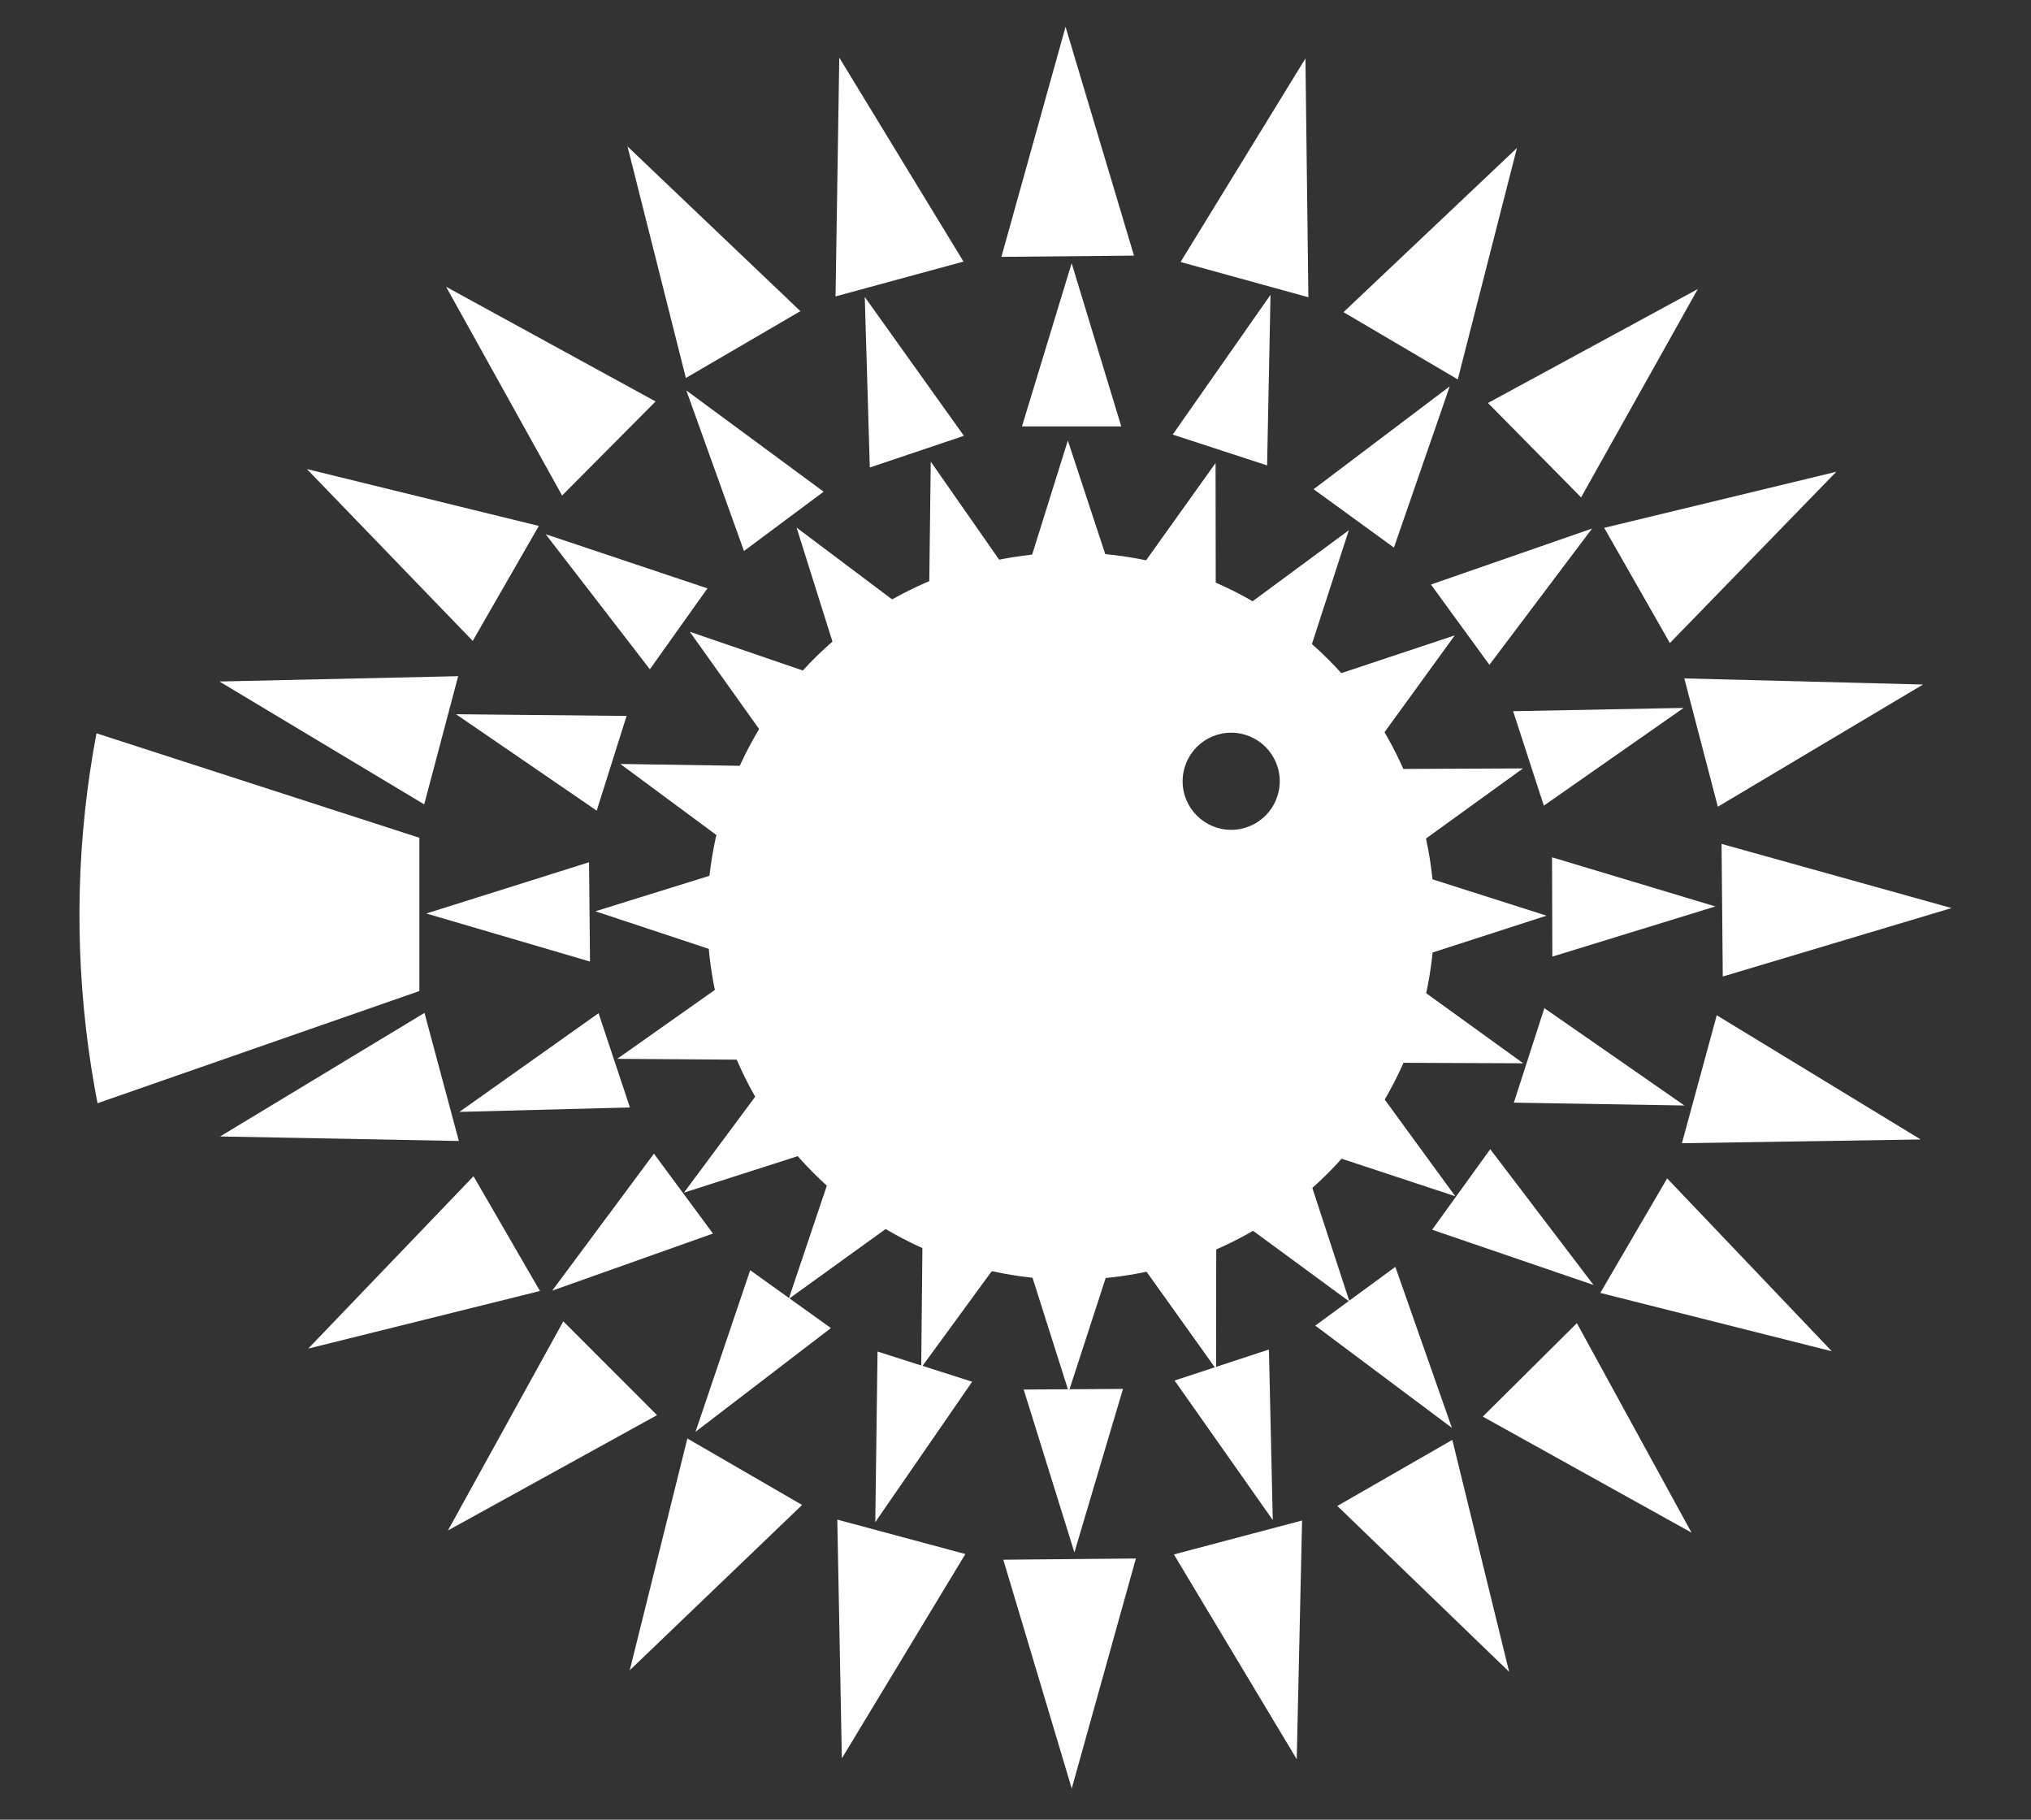 <?xml version="1.0" encoding="UTF-8"?>
<svg xmlns="http://www.w3.org/2000/svg" id="uuid-4d85dd63-6c84-4e69-8334-a293b947821a" viewBox="0 0 480 430">
  <rect x="0" y="0" width="480" height="430" fill="#333333" stroke="none"/>
  <defs>
    <style>.uuid-90768b8d-673c-4420-9feb-affe0de74dfa{fill:#fff;stroke-width:0px;}</style>
  </defs>
  <path class="uuid-90768b8d-673c-4420-9feb-affe0de74dfa" d="m264.999,100.767l-23.468-.008,11.739-38.567,11.728,38.575Z"></path>
  <path class="uuid-90768b8d-673c-4420-9feb-affe0de74dfa" d="m299.463,109.978l-22.31-7.281,23.114-33.029-.805,40.31Z"></path>
  <path class="uuid-90768b8d-673c-4420-9feb-affe0de74dfa" d="m329.438,129.403l-18.982-13.8,32.166-24.302-13.184,38.102Z"></path>
  <path class="uuid-90768b8d-673c-4420-9feb-affe0de74dfa" d="m352.004,157.099l-13.819-18.968,38.08-13.234-24.26,32.202Z"></path>
  <path class="uuid-90768b8d-673c-4420-9feb-affe0de74dfa" d="m364.863,190.379l-7.257-22.317,40.306-.777-33.049,23.094Z"></path>
  <path class="uuid-90768b8d-673c-4420-9feb-affe0de74dfa" d="m366.876,226.055l-.071-23.467,38.605,11.609-38.534,11.858Z"></path>
  <path class="uuid-90768b8d-673c-4420-9feb-affe0de74dfa" d="m357.779,260.567l7.207-22.334,33.105,23.005-40.312-.671Z"></path>
  <path class="uuid-90768b8d-673c-4420-9feb-affe0de74dfa" d="m338.464,290.594l13.735-19.029,24.411,32.083-38.147-13.054Z"></path>
  <path class="uuid-90768b8d-673c-4420-9feb-affe0de74dfa" d="m310.847,313.254l18.921-13.885,13.364,38.035-32.285-24.15Z"></path>
  <path class="uuid-90768b8d-673c-4420-9feb-affe0de74dfa" d="m277.6,326.229l22.294-7.332.911,40.304-23.204-32.972Z"></path>
  <path class="uuid-90768b8d-673c-4420-9feb-affe0de74dfa" d="m241.933,328.36l23.468-.151-11.479,38.645-11.989-38.494Z"></path>
  <path class="uuid-90768b8d-673c-4420-9feb-affe0de74dfa" d="m207.397,319.381l22.357,7.13-22.892,33.184.534-40.314Z"></path>
  <path class="uuid-90768b8d-673c-4420-9feb-affe0de74dfa" d="m177.301,300.163l19.074,13.671-32.002,24.517,12.928-38.188Z"></path>
  <path class="uuid-90768b8d-673c-4420-9feb-affe0de74dfa" d="m154.549,272.623l13.948,18.875-37.989,13.492,24.041-32.366Z"></path>
  <path class="uuid-90768b8d-673c-4420-9feb-affe0de74dfa" d="m141.463,239.43l7.41,22.268-40.301,1.051,32.89-23.319Z"></path>
  <path class="uuid-90768b8d-673c-4420-9feb-affe0de74dfa" d="m139.214,203.756l.226,23.467-38.681-11.355,38.456-12.112Z"></path>
  <path class="uuid-90768b8d-673c-4420-9feb-affe0de74dfa" d="m148.085,169.181l-7.06,22.381-33.256-22.786,40.316.405Z"></path>
  <path class="uuid-90768b8d-673c-4420-9feb-affe0de74dfa" d="m167.195,139.037l-13.607,19.121-24.626-31.919,38.233,12.798Z"></path>
  <path class="uuid-90768b8d-673c-4420-9feb-affe0de74dfa" d="m194.654,116.193l-18.825,14.013-13.624-37.942,32.449,23.929Z"></path>
  <path class="uuid-90768b8d-673c-4420-9feb-affe0de74dfa" d="m227.809,102.99l-22.242,7.485-1.188-40.296,23.43,32.811Z"></path>
  <path class="uuid-90768b8d-673c-4420-9feb-affe0de74dfa" d="m261.35,131.359l-17.548.13,8.567-27.388,8.981,27.259Z"></path>
  <path class="uuid-90768b8d-673c-4420-9feb-affe0de74dfa" d="m287.321,138.112l-16.715-5.347,16.677-23.354.038,28.701Z"></path>
  <path class="uuid-90768b8d-673c-4420-9feb-affe0de74dfa" d="m309.926,152.599l-14.238-10.259,23.089-17.043-8.851,27.303Z"></path>
  <path class="uuid-90768b8d-673c-4420-9feb-affe0de74dfa" d="m326.965,173.365l-10.369-14.158,27.227-9.07-16.858,23.228Z"></path>
  <path class="uuid-90768b8d-673c-4420-9feb-affe0de74dfa" d="m336.677,198.393l-5.436-16.686,28.697-.126-23.261,16.812Z"></path>
  <path class="uuid-90768b8d-673c-4420-9feb-affe0de74dfa" d="m338.184,225.212l-.033-17.549,27.34,8.717-27.307,8.832Z"></path>
  <path class="uuid-90768b8d-673c-4420-9feb-affe0de74dfa" d="m331.29,251.146l5.437-16.685,23.263,16.804-28.7-.119Z"></path>
  <path class="uuid-90768b8d-673c-4420-9feb-affe0de74dfa" d="m316.674,273.681l10.338-14.182,16.916,23.181-27.254-8.999Z"></path>
  <path class="uuid-90768b8d-673c-4420-9feb-affe0de74dfa" d="m295.809,290.604l14.216-10.289,8.916,27.277-23.132-16.988Z"></path>
  <path class="uuid-90768b8d-673c-4420-9feb-affe0de74dfa" d="m270.726,300.174l16.717-5.34-.038,28.698-16.679-23.357Z"></path>
  <path class="uuid-90768b8d-673c-4420-9feb-affe0de74dfa" d="m243.895,301.532l17.549.065-8.872,27.292-8.677-27.358Z"></path>
  <path class="uuid-90768b8d-673c-4420-9feb-affe0de74dfa" d="m218.001,294.489l16.654,5.533-16.937,23.167.283-28.7Z"></path>
  <path class="uuid-90768b8d-673c-4420-9feb-affe0de74dfa" d="m195.553,279.747l14.123,10.418-23.277,16.784,9.155-27.201Z"></path>
  <path class="uuid-90768b8d-673c-4420-9feb-affe0de74dfa" d="m178.752,258.797l10.21,14.273-27.327,8.765,17.117-23.038Z"></path>
  <path class="uuid-90768b8d-673c-4420-9feb-affe0de74dfa" d="m169.321,233.661l5.248,16.746-28.697-.196,23.448-16.55Z"></path>
  <path class="uuid-90768b8d-673c-4420-9feb-affe0de74dfa" d="m168.114,206.819l-.165,17.548-27.241-9.026,27.406-8.522Z"></path>
  <path class="uuid-90768b8d-673c-4420-9feb-affe0de74dfa" d="m175.302,180.972l-5.626,16.623-23.071-17.066,28.697.444Z"></path>
  <path class="uuid-90768b8d-673c-4420-9feb-affe0de74dfa" d="m190.172,158.596l-10.495,14.065-16.655-23.37,27.15,9.305Z"></path>
  <path class="uuid-90768b8d-673c-4420-9feb-affe0de74dfa" d="m211.206,141.919l-14.329,10.132-8.617-27.374,22.945,17.241Z"></path>
  <path class="uuid-90768b8d-673c-4420-9feb-affe0de74dfa" d="m236.392,132.625l-16.774,5.157.353-28.695,16.421,23.538Z"></path>
  <path class="uuid-90768b8d-673c-4420-9feb-affe0de74dfa" d="m338.197,204.85c6.426,47.017-26.472,90.334-73.482,96.76-47.02,6.43-90.337-26.476-96.762-73.489-6.418-47.005,26.479-90.331,73.492-96.756,47.011-6.425,90.327,26.48,96.753,73.486Zm-47.23-31.708c-6.332,0-11.469,5.139-11.469,11.478s5.138,11.478,11.469,11.478c6.34,0,11.483-5.14,11.483-11.478s-5.142-11.478-11.483-11.478Z"></path>
  <path class="uuid-90768b8d-673c-4420-9feb-affe0de74dfa" d="m309.22,70.245l-30.21-8.333,29.513-48.099.696,56.433Z"></path>
  <path class="uuid-90768b8d-673c-4420-9feb-affe0de74dfa" d="m344.528,89.657l-27.009-15.89,40.988-38.788-13.98,54.678Z"></path>
  <path class="uuid-90768b8d-673c-4420-9feb-affe0de74dfa" d="m373.67,117.536l-22.007-22.31,49.594-26.924-27.588,49.235Z"></path>
  <path class="uuid-90768b8d-673c-4420-9feb-affe0de74dfa" d="m394.654,151.956l-15.523-27.223,54.853-13.252-39.331,40.475Z"></path>
  <path class="uuid-90768b8d-673c-4420-9feb-affe0de74dfa" d="m405.987,190.633l-7.921-30.32,56.413,1.447-48.492,28.873Z"></path>
  <path class="uuid-90768b8d-673c-4420-9feb-affe0de74dfa" d="m407.156,230.761l-.289-31.337,54.358,15.158-54.068,16.179Z"></path>
  <path class="uuid-90768b8d-673c-4420-9feb-affe0de74dfa" d="m397.5,270.152l8.232-30.236,48.199,29.35-56.43.886Z"></path>
  <path class="uuid-90768b8d-673c-4420-9feb-affe0de74dfa" d="m378.211,305.526l15.799-27.064,38.926,40.858-54.726-13.794Z"></path>
  <path class="uuid-90768b8d-673c-4420-9feb-affe0de74dfa" d="m350.438,334.754l22.234-22.083,27.096,49.501-49.33-27.418Z"></path>
  <path class="uuid-90768b8d-673c-4420-9feb-affe0de74dfa" d="m316.065,355.868l27.172-15.612,13.431,54.811-40.603-39.199Z"></path>
  <path class="uuid-90768b8d-673c-4420-9feb-affe0de74dfa" d="m277.435,367.324l30.294-8.02-1.261,56.417-29.033-48.397Z"></path>
  <path class="uuid-90768b8d-673c-4420-9feb-affe0de74dfa" d="m237.116,368.573l31.336-.289-15.16,54.357-16.176-54.068Z"></path>
  <path class="uuid-90768b8d-673c-4420-9feb-affe0de74dfa" d="m197.886,359.098l30.265,8.132-29.191,48.295-1.074-56.427Z"></path>
  <path class="uuid-90768b8d-673c-4420-9feb-affe0de74dfa" d="m162.45,339.925l27.115,15.711-40.73,39.059,13.614-54.771Z"></path>
  <path class="uuid-90768b8d-673c-4420-9feb-affe0de74dfa" d="m133.128,312.244l22.154,22.163-49.415,27.252,27.261-49.415Z"></path>
  <path class="uuid-90768b8d-673c-4420-9feb-affe0de74dfa" d="m111.911,277.952l15.701,27.12-54.766,13.613,39.064-40.733Z"></path>
  <path class="uuid-90768b8d-673c-4420-9feb-affe0de74dfa" d="m100.322,239.356l8.123,30.268-56.422-1.071,48.299-29.197Z"></path>
  <path class="uuid-90768b8d-673c-4420-9feb-affe0de74dfa" d="m108.286,159.787l-8.032,30.291-48.39-29.032,56.423-1.259Z"></path>
  <path class="uuid-90768b8d-673c-4420-9feb-affe0de74dfa" d="m127.348,124.281l-15.623,27.167-39.193-40.602,54.815,13.435Z"></path>
  <path class="uuid-90768b8d-673c-4420-9feb-affe0de74dfa" d="m154.935,94.867l-22.09,22.227-27.416-49.324,49.506,27.097Z"></path>
  <path class="uuid-90768b8d-673c-4420-9feb-affe0de74dfa" d="m189.164,73.529l-27.069,15.792-13.793-54.72,40.862,38.929Z"></path>
  <path class="uuid-90768b8d-673c-4420-9feb-affe0de74dfa" d="m227.71,61.815l-30.239,8.226.88-56.425,29.359,48.199Z"></path>
  <path class="uuid-90768b8d-673c-4420-9feb-affe0de74dfa" d="m268.007,60.405l-31.337.289,15.159-54.358,16.177,54.069Z"></path>
  <path class="uuid-90768b8d-673c-4420-9feb-affe0de74dfa" d="m99.111,197.971l-76.308-24.686c-4.541,23.999-5.353,49.124-1.867,74.654.588,4.299,1.299,8.551,2.111,12.761l76.064-26.508v-36.221Z"></path>
</svg>
